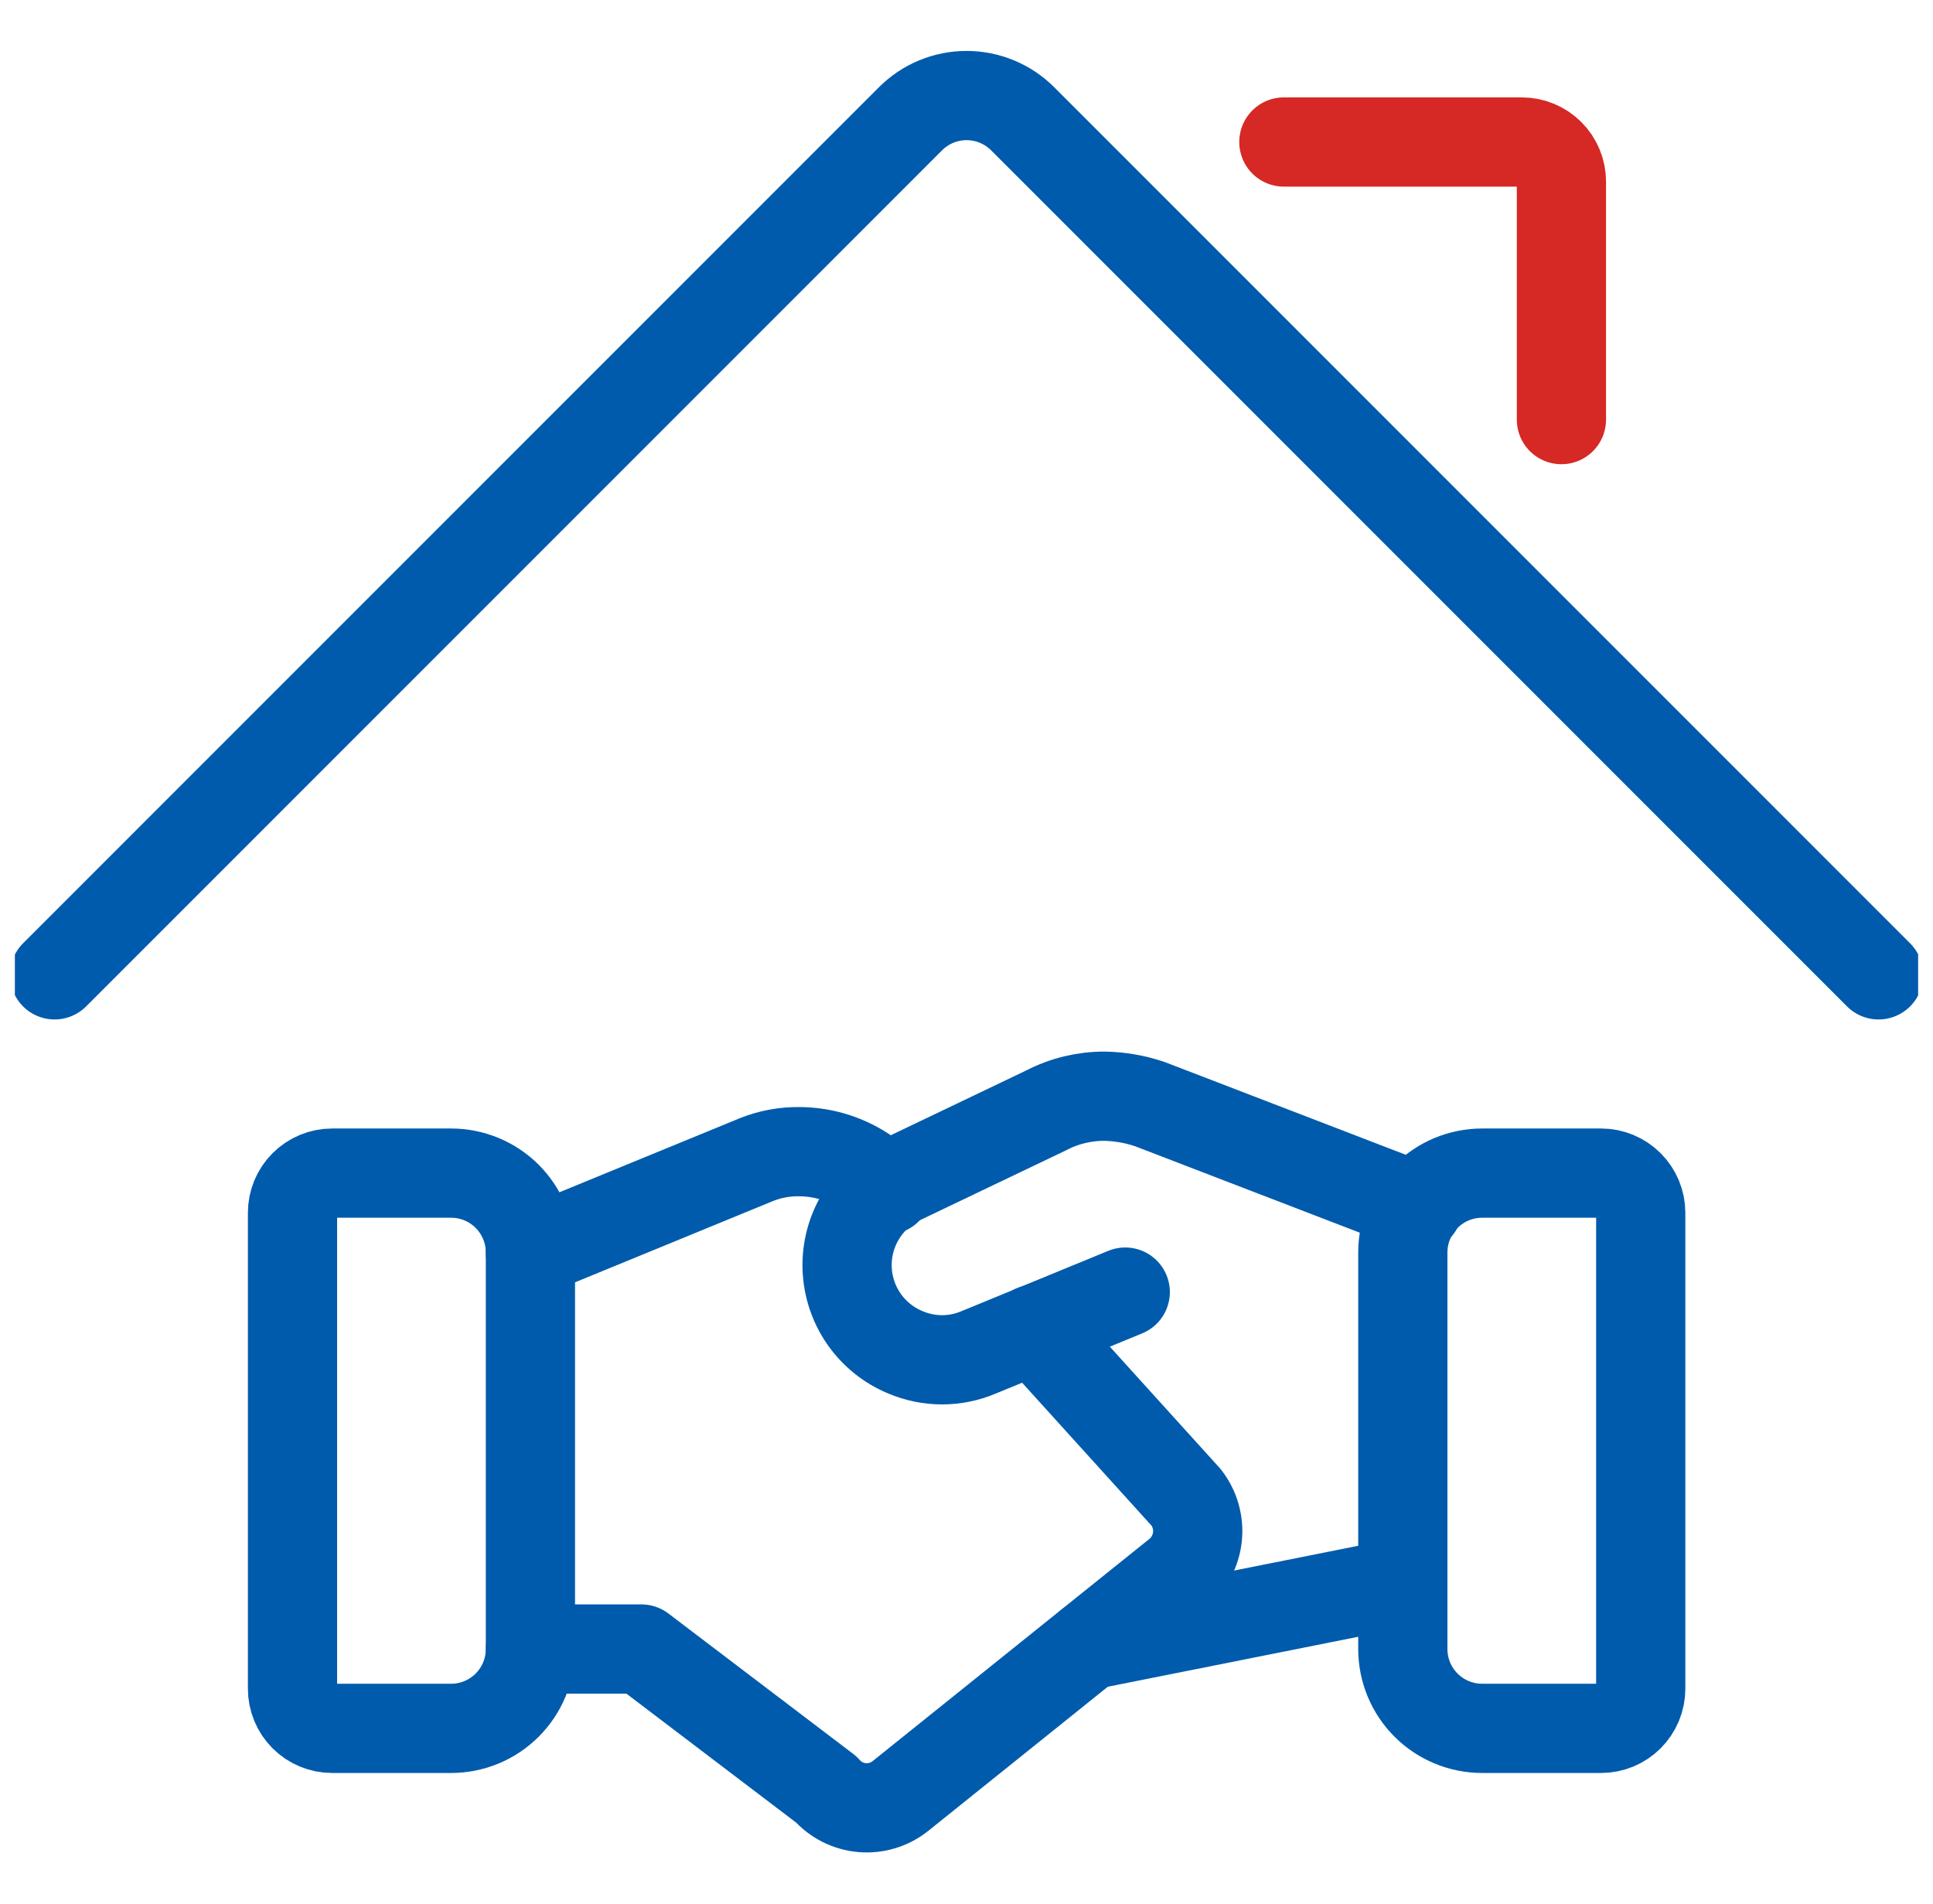<svg width="65" height="64" viewBox="0 0 65 64" fill="none" xmlns="http://www.w3.org/2000/svg">
<g clip-path="url(#clip0_1842_18228)">
<path d="M47.169 53.2L36.609 55.306" stroke="#005BAC" stroke-width="3" stroke-linecap="round" stroke-linejoin="round"/>
<path d="M37.838 43.44L32.905 45.467C32.517 45.631 32.1 45.716 31.678 45.716C31.257 45.716 30.84 45.631 30.452 45.467C29.886 45.235 29.399 44.843 29.05 44.341C28.702 43.838 28.506 43.246 28.486 42.634C28.466 42.023 28.624 41.419 28.939 40.895C29.255 40.37 29.715 39.949 30.265 39.68L35.172 37.334C35.781 37.016 36.458 36.852 37.145 36.854C37.662 36.864 38.175 36.954 38.665 37.12L47.678 40.587" stroke="#005BAC" stroke-width="3" stroke-linecap="round" stroke-linejoin="round"/>
<path d="M17.836 55.44H21.569L27.783 60.16C28.092 60.513 28.526 60.732 28.993 60.772C29.46 60.812 29.925 60.669 30.289 60.373L39.623 52.88C39.985 52.573 40.215 52.139 40.265 51.667C40.315 51.195 40.18 50.721 39.889 50.346L34.769 44.693" stroke="#005BAC" stroke-width="3" stroke-linecap="round" stroke-linejoin="round"/>
<path d="M29.836 39.999L29.196 39.466C28.519 38.982 27.708 38.721 26.876 38.719C26.383 38.712 25.894 38.803 25.436 38.986L17.836 42.106" stroke="#005BAC" stroke-width="3" stroke-linecap="round" stroke-linejoin="round"/>
<path d="M9.836 56.774C9.836 57.127 9.976 57.467 10.226 57.717C10.476 57.967 10.816 58.107 11.169 58.107H15.169C15.877 58.107 16.555 57.826 17.055 57.326C17.555 56.826 17.836 56.148 17.836 55.44V42.107C17.836 41.4 17.555 40.722 17.055 40.221C16.555 39.721 15.877 39.44 15.169 39.44H11.169C10.816 39.44 10.476 39.581 10.226 39.831C9.976 40.081 9.836 40.42 9.836 40.774V56.774Z" stroke="#005BAC" stroke-width="3" stroke-linecap="round" stroke-linejoin="round"/>
<path d="M55.172 56.774C55.172 57.127 55.031 57.467 54.781 57.717C54.531 57.967 54.192 58.107 53.839 58.107H49.839C49.131 58.107 48.453 57.826 47.953 57.326C47.453 56.826 47.172 56.148 47.172 55.44V42.107C47.172 41.4 47.453 40.722 47.953 40.221C48.453 39.721 49.131 39.44 49.839 39.44H53.839C54.192 39.44 54.531 39.581 54.781 39.831C55.031 40.081 55.172 40.42 55.172 40.774V56.774Z" stroke="#005BAC" stroke-width="3" stroke-linecap="round" stroke-linejoin="round"/>
<path d="M1.836 32.774L30.609 4.001C30.857 3.751 31.152 3.552 31.477 3.417C31.802 3.282 32.151 3.212 32.503 3.212C32.855 3.212 33.203 3.282 33.528 3.417C33.853 3.552 34.148 3.751 34.396 4.001L63.169 32.774" stroke="#005BAC" stroke-width="3" stroke-linecap="round" stroke-linejoin="round"/>
<path d="M43.172 4.774H51.172C51.526 4.774 51.865 4.915 52.115 5.165C52.365 5.415 52.505 5.754 52.505 6.107V14.107" stroke="#D62825" stroke-width="3" stroke-linecap="round" stroke-linejoin="round"/>
</g>
<defs>
<clipPath id="clip0_1842_18228">
<rect width="64" height="64" fill="white" transform="translate(0.5)"/>
</clipPath>
</defs>
</svg>
